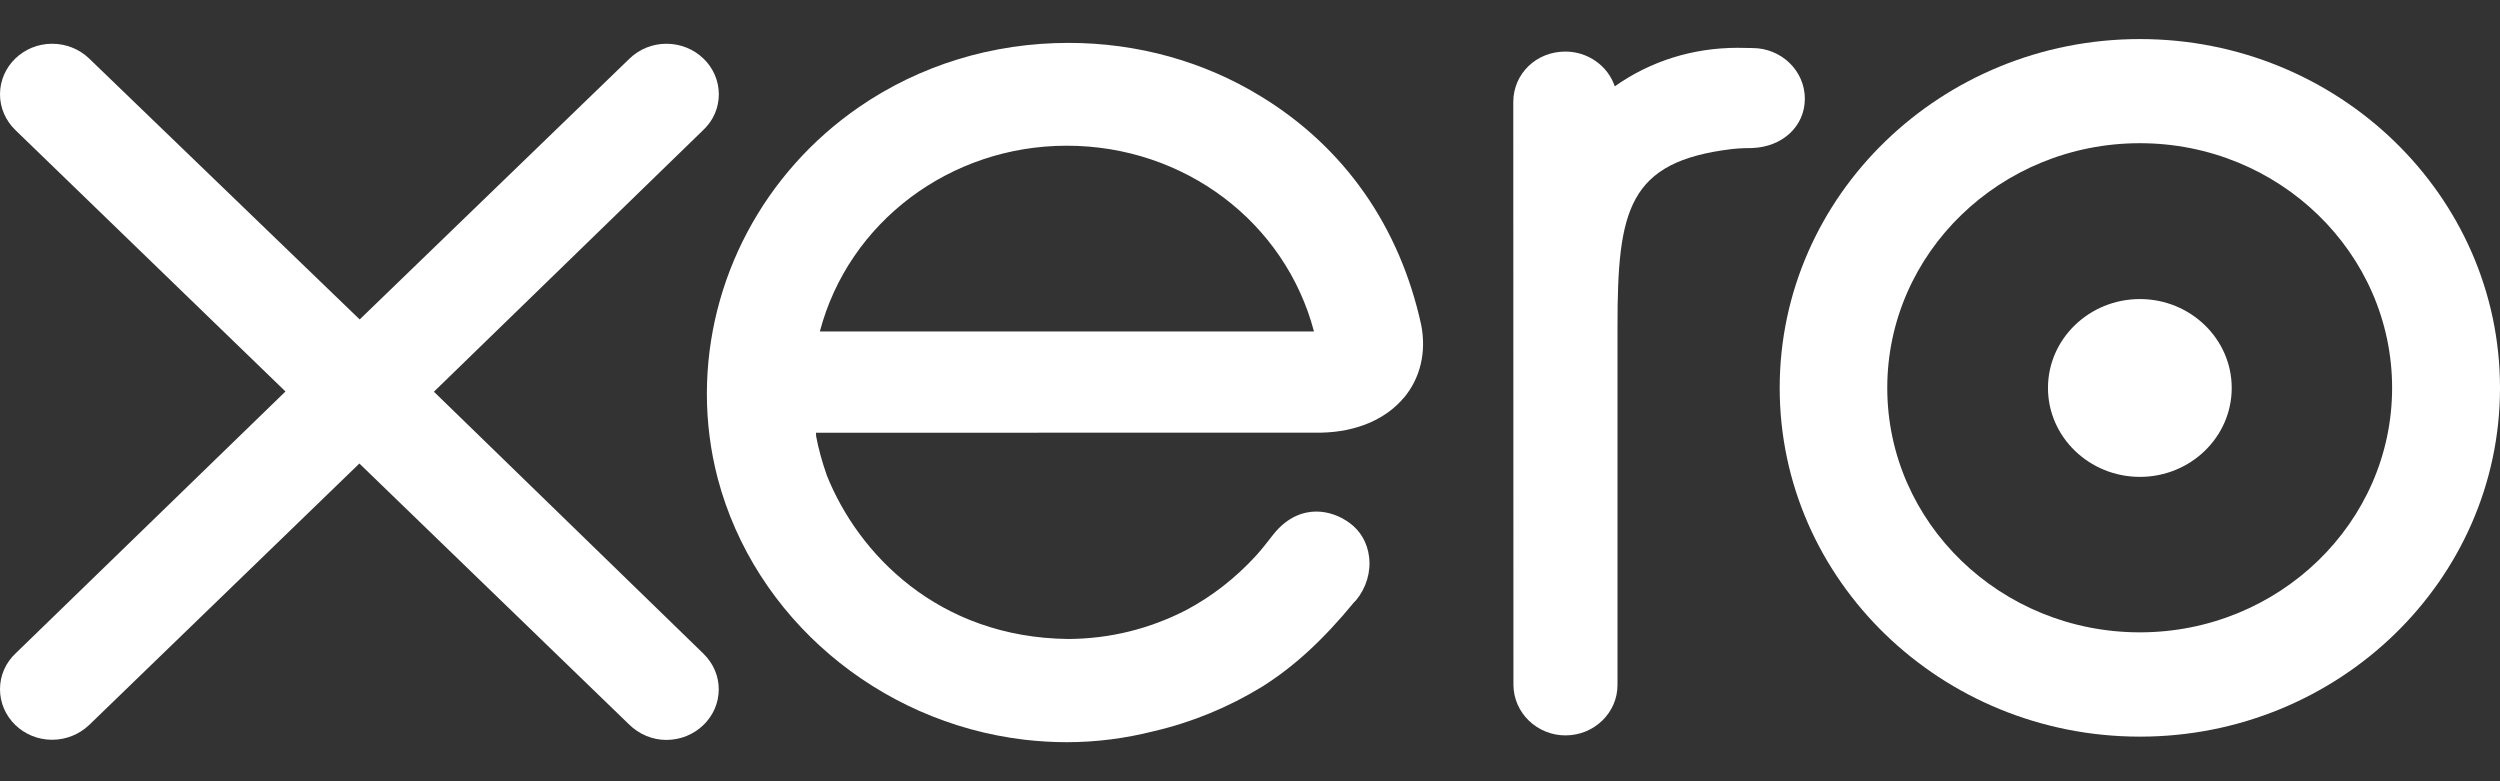 <svg fill="none" height="10" viewBox="0 0 32 10" width="32" xmlns="http://www.w3.org/2000/svg"><rect x="0" y="0" width="32" height="10" fill="#333333" stroke="none"/><g fill="#fff"><path d="m10.494 4.243c.369-1.401 1.668-2.378 3.161-2.378 1.501 0 2.794.975 3.164 2.378zm7.474.851c.212-.253.291-.583.224-.932-.275-1.263-.983-2.274-2.047-2.925-.731-.45-1.584-.688-2.467-.688-.974 0-1.901.284-2.682.821-1.22.84-1.948 2.213-1.948 3.673 0 .366.047.73.139 1.081.469 1.777 2.046 3.121 3.924 3.344.182.021.363.032.54.032.376 0 .742-.046 1.119-.141.489-.114.955-.306 1.386-.57.406-.255.781-.599 1.175-1.079l.026-.026c.131-.159.192-.362.167-.559-.022-.176-.109-.328-.245-.428-.128-.096-.281-.149-.43-.149-.145 0-.359.051-.552.295l-.015.019c-.064.082-.13.168-.206.252-.26.283-.559.517-.889.693-.471.243-.98.369-1.512.372-1.67-.018-2.693-1.095-3.092-2.095-.063-.18-.107-.344-.136-.497-0-.015-.002-.032-.003-.048l6.466-.001c.449-.009.825-.168 1.059-.447z"/><path d="m27.391 3.828c-.649 0-1.177.51-1.177 1.138 0 .627.528 1.138 1.177 1.138.648 0 1.175-.51 1.175-1.138 0-.627-.527-1.138-1.175-1.138z"/><path d="m23.102 1.263c0-.357-.301-.648-.671-.648l-.189-.003c-.574 0-1.116.17-1.573.493-.087-.261-.343-.445-.632-.445-.372 0-.665.282-.667.643l.002 7.465c.003.356.301.645.666.645.367 0 .666-.289.666-.645v-4.591c0-1.487.132-2.109 1.463-2.269.11-.013.229-.013.259-.013.392-.014.676-.28.676-.632z"/><path d="m5.554 5.014 3.451-3.353c.126-.12.196-.281.196-.454 0-.357-.301-.647-.671-.647-.179 0-.348.069-.475.193l-3.451 3.336-3.465-3.342c-.126-.12-.294-.187-.472-.187-.368 0-.667.29-.667.647 0 .173.071.337.201.462l3.453 3.342-3.448 3.346c-.133.123-.206.288-.206.465 0 .357.299.647.667.647.175 0 .343-.066.472-.187l3.461-3.349 3.446 3.334c.132.132.304.204.483.204.37 0 .671-.291.671-.648 0-.171-.07-.333-.196-.456z"/><path d="m27.39 8.094c-1.783 0-3.233-1.403-3.233-3.129 0-1.727 1.45-3.132 3.233-3.132 1.781 0 3.229 1.405 3.229 3.132 0 1.725-1.449 3.129-3.229 3.129zm.001-7.594c-2.543 0-4.611 2.003-4.611 4.465 0 2.462 2.069 4.464 4.611 4.464 2.542 0 4.609-2.003 4.609-4.464 0-2.462-2.068-4.465-4.609-4.465z"/></g></svg>